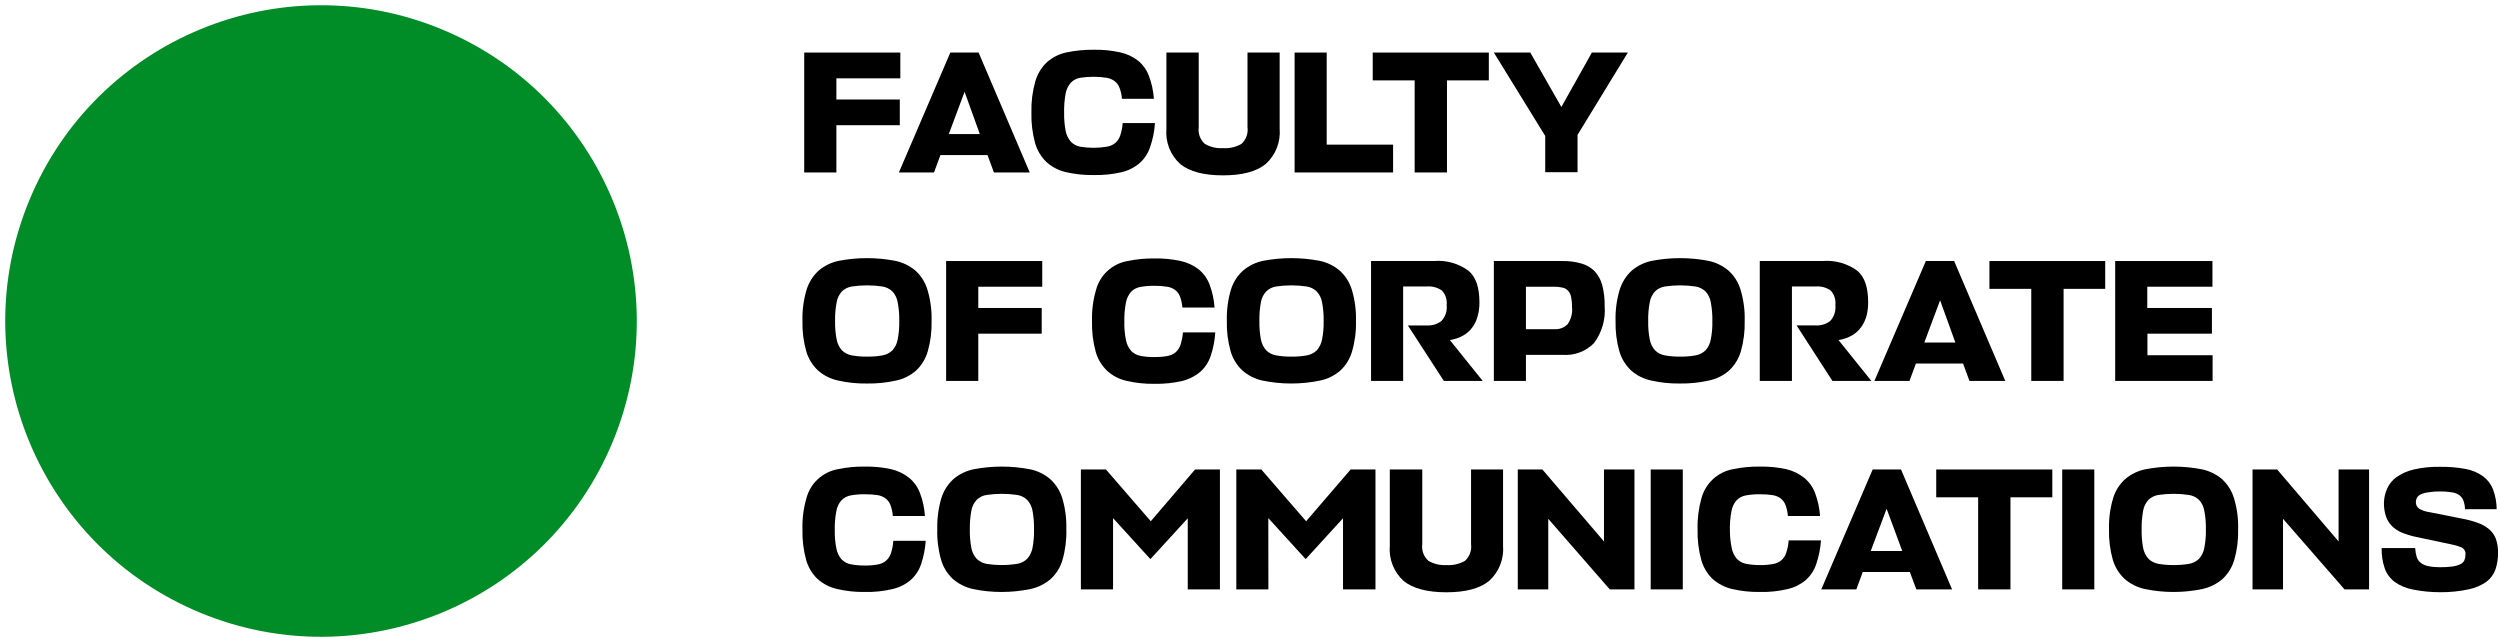 <?xml version="1.0" encoding="UTF-8"?> <svg xmlns="http://www.w3.org/2000/svg" width="328" height="84" viewBox="0 0 328 84" fill="none"> <path d="M80.384 57.969C89.138 36.834 79.102 12.605 57.968 3.851C36.834 -4.903 12.604 5.133 3.85 26.267C-4.904 47.401 5.132 71.631 26.267 80.385C47.401 89.139 71.63 79.103 80.384 57.969Z" fill="#008C26"></path> <path d="M109.733 16.427V22.627H105.513V6.896H118.123V10.277H109.733V13.056H118.053V16.427H109.733Z" fill="black"></path> <path d="M128.393 6.896L135.103 22.627H130.403L129.563 20.346H123.383L122.543 22.627H117.933L124.683 6.896H128.393ZM128.553 17.587L126.553 12.046L124.483 17.587H128.553Z" fill="black"></path> <path d="M150.892 19.307C150.626 20.116 150.15 20.841 149.512 21.407C148.824 21.987 148.009 22.394 147.132 22.597C145.942 22.869 144.723 22.993 143.502 22.967C142.275 22.985 141.05 22.858 139.852 22.587C138.9 22.369 138.019 21.911 137.292 21.257C136.583 20.571 136.068 19.708 135.802 18.757C135.448 17.454 135.286 16.107 135.322 14.757C135.285 13.379 135.457 12.003 135.832 10.677C136.106 9.715 136.635 8.844 137.362 8.157C138.088 7.517 138.966 7.076 139.912 6.877C141.093 6.63 142.297 6.513 143.502 6.527C144.665 6.505 145.826 6.619 146.962 6.867C147.822 7.052 148.628 7.428 149.322 7.967C149.963 8.497 150.453 9.187 150.742 9.967C151.104 10.93 151.323 11.941 151.392 12.967H147.202C147.168 12.474 147.06 11.989 146.882 11.527C146.759 11.183 146.541 10.882 146.252 10.657C145.945 10.423 145.584 10.269 145.202 10.207C144.046 10.028 142.869 10.028 141.712 10.207C141.248 10.286 140.821 10.51 140.492 10.847C140.145 11.249 139.91 11.735 139.812 12.257C139.663 13.082 139.596 13.919 139.612 14.757C139.597 15.568 139.664 16.379 139.812 17.177C139.915 17.698 140.149 18.183 140.492 18.587C140.822 18.927 141.248 19.157 141.712 19.247C142.871 19.44 144.054 19.44 145.212 19.247C145.612 19.184 145.99 19.022 146.312 18.777C146.619 18.51 146.847 18.164 146.972 17.777C147.15 17.25 147.258 16.702 147.292 16.147H151.532C151.462 17.224 151.247 18.287 150.892 19.307Z" fill="black"></path> <path d="M157.272 6.896V16.697C157.218 17.098 157.262 17.506 157.401 17.886C157.541 18.266 157.771 18.606 158.072 18.877C158.795 19.297 159.628 19.492 160.462 19.436C161.307 19.493 162.149 19.298 162.882 18.877C163.18 18.603 163.407 18.263 163.544 17.883C163.682 17.504 163.726 17.097 163.672 16.697V6.896H167.892V16.896C167.963 17.755 167.834 18.619 167.517 19.42C167.199 20.221 166.702 20.939 166.062 21.517C164.832 22.517 162.972 23.006 160.462 23.006C157.952 23.006 156.092 22.517 154.862 21.537C154.219 20.957 153.719 20.237 153.401 19.432C153.083 18.627 152.957 17.759 153.032 16.896V6.896H157.272Z" fill="black"></path> <path d="M169.853 22.627V6.896H174.063V18.977H182.773V22.627H169.853Z" fill="black"></path> <path d="M189.843 10.546V22.627H185.603V10.546H180.103V6.896H195.333V10.546H189.843Z" fill="black"></path> <path d="M204.853 14.037L208.853 6.896H213.573L206.973 17.697V22.596H202.733V17.837L195.993 6.896H200.773L204.853 14.037Z" fill="black"></path> <path d="M109.963 49.927C108.983 49.723 108.073 49.268 107.323 48.607C106.595 47.923 106.063 47.056 105.783 46.097C105.415 44.797 105.246 43.448 105.283 42.097C105.243 40.717 105.426 39.34 105.823 38.017C106.117 37.05 106.666 36.179 107.413 35.497C108.174 34.854 109.086 34.414 110.063 34.217C112.497 33.751 114.998 33.751 117.433 34.217C118.413 34.412 119.328 34.852 120.093 35.497C120.846 36.174 121.396 37.046 121.683 38.017C122.079 39.34 122.262 40.717 122.223 42.097C122.259 43.448 122.091 44.797 121.723 46.097C121.448 47.054 120.923 47.92 120.203 48.607C119.454 49.266 118.548 49.721 117.573 49.927C116.322 50.206 115.043 50.337 113.763 50.317C112.485 50.34 111.209 50.209 109.963 49.927ZM115.773 46.627C116.266 46.544 116.722 46.314 117.083 45.967C117.443 45.569 117.682 45.077 117.773 44.547C117.93 43.754 118.001 42.946 117.983 42.137C118.001 41.302 117.93 40.468 117.773 39.647C117.685 39.115 117.442 38.621 117.073 38.227C116.711 37.886 116.254 37.663 115.763 37.587C114.436 37.391 113.089 37.391 111.763 37.587C111.273 37.661 110.819 37.885 110.463 38.227C110.102 38.621 109.863 39.111 109.773 39.637C109.614 40.461 109.544 41.299 109.563 42.137C109.544 42.946 109.615 43.754 109.773 44.547C109.867 45.075 110.106 45.567 110.463 45.967C110.82 46.312 111.273 46.542 111.763 46.627C112.422 46.745 113.092 46.799 113.763 46.787C114.436 46.798 115.109 46.745 115.773 46.627Z" fill="black"></path> <path d="M128.352 43.777V49.977H124.132V34.247H136.742V37.617H128.352V40.407H136.672V43.777H128.352Z" fill="black"></path> <path d="M158.843 46.697C158.576 47.506 158.1 48.231 157.463 48.797C156.772 49.373 155.957 49.78 155.083 49.987C153.896 50.258 152.68 50.383 151.463 50.357C150.231 50.378 149.002 50.247 147.803 49.967C146.851 49.758 145.972 49.303 145.253 48.647C144.534 47.962 144.016 47.094 143.753 46.137C143.397 44.834 143.236 43.486 143.273 42.137C143.233 40.758 143.408 39.382 143.793 38.057C144.043 37.102 144.559 36.238 145.281 35.565C146.004 34.892 146.902 34.439 147.873 34.257C149.053 34.009 150.257 33.892 151.463 33.907C152.622 33.885 153.78 34 154.913 34.247C155.772 34.43 156.579 34.806 157.273 35.347C157.916 35.876 158.41 36.566 158.703 37.347C159.06 38.311 159.278 39.321 159.353 40.347H155.133C155.092 39.851 154.984 39.364 154.813 38.897C154.681 38.557 154.46 38.26 154.173 38.037C153.857 37.809 153.489 37.664 153.103 37.617C152.56 37.529 152.012 37.489 151.463 37.497C150.843 37.487 150.223 37.538 149.613 37.647C149.148 37.725 148.721 37.95 148.393 38.287C148.049 38.69 147.818 39.176 147.723 39.697C147.564 40.52 147.494 41.358 147.513 42.197C147.494 43.005 147.565 43.814 147.723 44.607C147.82 45.13 148.051 45.619 148.393 46.027C148.722 46.367 149.148 46.597 149.613 46.687C150.222 46.805 150.842 46.859 151.463 46.847C152.015 46.856 152.568 46.813 153.113 46.717C153.518 46.656 153.901 46.491 154.223 46.237C154.527 45.968 154.755 45.623 154.883 45.237C155.053 44.708 155.16 44.161 155.203 43.607H159.443C159.382 44.659 159.18 45.698 158.843 46.697Z" fill="black"></path> <path d="M165.632 49.927C164.657 49.721 163.751 49.266 163.002 48.607C162.272 47.925 161.739 47.058 161.462 46.097C161.094 44.797 160.926 43.448 160.962 42.097C160.925 40.718 161.104 39.341 161.492 38.017C161.787 37.047 162.34 36.176 163.092 35.497C163.852 34.856 164.759 34.416 165.732 34.217C168.17 33.751 170.675 33.751 173.112 34.217C174.09 34.412 175.002 34.852 175.762 35.497C176.515 36.176 177.068 37.047 177.362 38.017C177.759 39.34 177.942 40.717 177.902 42.097C177.942 43.449 177.769 44.798 177.392 46.097C177.119 47.057 176.59 47.924 175.862 48.607C175.105 49.269 174.188 49.724 173.202 49.927C170.699 50.447 168.116 50.447 165.612 49.927H165.632ZM171.452 46.627C171.945 46.542 172.401 46.313 172.762 45.967C173.115 45.564 173.353 45.074 173.452 44.547C173.61 43.754 173.681 42.946 173.662 42.137C173.681 41.302 173.61 40.467 173.452 39.647C173.362 39.114 173.115 38.619 172.742 38.227C172.382 37.884 171.924 37.661 171.432 37.587C170.106 37.39 168.758 37.39 167.432 37.587C166.943 37.661 166.489 37.884 166.132 38.227C165.769 38.62 165.526 39.11 165.432 39.637C165.283 40.462 165.216 41.299 165.232 42.137C165.217 42.945 165.284 43.753 165.432 44.547C165.531 45.076 165.773 45.567 166.132 45.967C166.49 46.312 166.943 46.542 167.432 46.627C168.092 46.745 168.762 46.798 169.432 46.787C170.109 46.798 170.786 46.745 171.452 46.627Z" fill="black"></path> <path d="M184.712 42.697H187.202C187.888 42.742 188.567 42.536 189.112 42.117C189.372 41.84 189.568 41.509 189.687 41.148C189.807 40.787 189.846 40.405 189.802 40.027C189.841 39.685 189.807 39.339 189.701 39.012C189.596 38.684 189.423 38.383 189.192 38.127C188.611 37.715 187.902 37.524 187.192 37.587H184.092V49.977H179.882V34.247H188.112C189.733 34.106 191.349 34.557 192.662 35.517C193.662 36.357 194.102 37.747 194.102 39.697C194.107 40.281 194.033 40.863 193.882 41.427C193.754 41.955 193.527 42.454 193.212 42.897C192.898 43.347 192.488 43.723 192.012 43.997C191.458 44.311 190.852 44.521 190.222 44.617L194.532 49.977H189.432L184.712 42.697Z" fill="black"></path> <path d="M209.133 45.017C208.597 45.56 207.949 45.98 207.234 46.246C206.518 46.512 205.753 46.618 204.993 46.557H200.203V49.977H195.993V34.247H204.993C205.838 34.23 206.681 34.341 207.493 34.577C208.142 34.757 208.735 35.101 209.213 35.577C209.689 36.097 210.032 36.725 210.213 37.407C210.442 38.305 210.549 39.23 210.533 40.157C210.672 41.893 210.174 43.621 209.133 45.017ZM200.203 43.187H203.923C204.242 43.211 204.562 43.166 204.862 43.055C205.162 42.945 205.435 42.772 205.663 42.547C206.122 41.895 206.331 41.1 206.253 40.307C206.261 39.864 206.221 39.421 206.133 38.987C206.082 38.679 205.947 38.392 205.743 38.157C205.553 37.94 205.296 37.792 205.013 37.737C204.639 37.649 204.256 37.608 203.873 37.617H200.203V43.187Z" fill="black"></path> <path d="M216.642 49.927C215.663 49.723 214.753 49.268 214.002 48.607C213.275 47.923 212.743 47.056 212.462 46.097C212.094 44.797 211.926 43.448 211.962 42.097C211.923 40.717 212.105 39.34 212.502 38.017C212.797 37.05 213.346 36.179 214.092 35.497C214.854 34.854 215.765 34.414 216.742 34.217C219.177 33.751 221.678 33.751 224.112 34.217C225.093 34.412 226.008 34.852 226.772 35.497C227.525 36.174 228.076 37.046 228.362 38.017C228.759 39.34 228.941 40.717 228.902 42.097C228.939 43.448 228.77 44.797 228.402 46.097C228.122 47.056 227.59 47.923 226.862 48.607C226.105 49.271 225.189 49.726 224.202 49.927C222.952 50.206 221.673 50.337 220.392 50.317C219.131 50.336 217.872 50.205 216.642 49.927ZM222.452 46.627C222.945 46.544 223.402 46.314 223.762 45.967C224.122 45.569 224.362 45.077 224.452 44.547C224.61 43.754 224.68 42.946 224.662 42.137C224.68 41.302 224.61 40.468 224.452 39.647C224.365 39.115 224.121 38.621 223.752 38.227C223.39 37.886 222.934 37.663 222.442 37.587C221.116 37.391 219.768 37.391 218.442 37.587C217.953 37.661 217.499 37.885 217.142 38.227C216.782 38.621 216.543 39.111 216.452 39.637C216.294 40.461 216.223 41.299 216.242 42.137C216.224 42.946 216.294 43.754 216.452 44.547C216.547 45.075 216.786 45.567 217.142 45.967C217.5 46.312 217.953 46.542 218.442 46.627C219.102 46.745 219.772 46.799 220.442 46.787C221.116 46.798 221.789 46.745 222.452 46.627Z" fill="black"></path> <path d="M235.712 42.696H238.202C238.891 42.739 239.572 42.534 240.122 42.116C240.378 41.837 240.571 41.505 240.688 41.145C240.806 40.785 240.844 40.403 240.802 40.026C240.84 39.685 240.806 39.34 240.702 39.013C240.599 38.686 240.429 38.384 240.202 38.126C239.621 37.715 238.912 37.523 238.202 37.586H235.102V49.976H230.882V34.246H239.112C240.736 34.107 242.355 34.558 243.672 35.516C244.672 36.356 245.102 37.746 245.102 39.696C245.105 40.28 245.034 40.861 244.892 41.426C244.749 41.953 244.516 42.45 244.202 42.896C243.882 43.342 243.474 43.716 243.002 43.996C242.448 44.31 241.842 44.52 241.212 44.616L245.522 49.976H240.412L235.712 42.696Z" fill="black"></path> <path d="M256.382 34.247L263.092 49.977H258.392L257.552 47.697H251.372L250.522 49.977H245.922L252.672 34.247H256.382ZM256.542 44.937L254.542 39.397L252.472 44.937H256.542Z" fill="black"></path> <path d="M270.743 37.897V49.977H266.503V37.897H261.013V34.247H276.203V37.897H270.743Z" fill="black"></path> <path d="M277.513 49.977V34.247H290.273V37.617H281.723V40.407H290.203V43.777H281.743V46.607H290.293V49.977H277.513Z" fill="black"></path> <path d="M120.852 74.006C120.586 74.816 120.11 75.54 119.472 76.106C118.784 76.683 117.968 77.087 117.092 77.286C115.907 77.567 114.69 77.694 113.472 77.666C112.241 77.687 111.012 77.556 109.812 77.276C108.862 77.057 107.982 76.603 107.252 75.956C106.54 75.268 106.026 74.401 105.762 73.446C105.408 72.144 105.246 70.796 105.282 69.446C105.243 68.068 105.418 66.691 105.802 65.366C106.053 64.412 106.569 63.547 107.291 62.875C108.014 62.202 108.912 61.748 109.882 61.566C111.062 61.314 112.266 61.196 113.472 61.216C114.632 61.195 115.789 61.309 116.922 61.556C117.784 61.756 118.591 62.145 119.282 62.696C119.924 63.226 120.414 63.916 120.702 64.696C121.067 65.659 121.286 66.67 121.352 67.696H117.142C117.103 67.201 116.995 66.713 116.822 66.246C116.691 65.907 116.47 65.609 116.182 65.386C115.865 65.159 115.498 65.012 115.112 64.956C114.569 64.878 114.021 64.841 113.472 64.846C112.852 64.837 112.233 64.887 111.622 64.996C111.158 65.075 110.731 65.299 110.402 65.636C110.051 66.034 109.819 66.523 109.732 67.046C109.574 67.87 109.503 68.708 109.522 69.546C109.505 70.355 109.575 71.163 109.732 71.956C109.826 72.481 110.057 72.971 110.402 73.376C110.732 73.716 111.158 73.947 111.622 74.036C112.232 74.15 112.852 74.203 113.472 74.196C114.025 74.206 114.578 74.163 115.122 74.066C115.525 74.008 115.905 73.842 116.222 73.586C116.533 73.321 116.765 72.975 116.892 72.586C117.062 72.058 117.167 71.51 117.202 70.956H121.452C121.383 71.995 121.182 73.019 120.852 74.006Z" fill="black"></path> <path d="M127.642 77.277C126.67 77.062 125.766 76.608 125.012 75.957C124.282 75.275 123.749 74.407 123.472 73.447C123.1 72.147 122.931 70.798 122.972 69.447C122.935 68.067 123.114 66.691 123.502 65.367C123.796 64.397 124.35 63.526 125.102 62.847C125.861 62.206 126.769 61.766 127.742 61.567C130.18 61.1 132.684 61.1 135.122 61.567C136.1 61.761 137.012 62.202 137.772 62.847C138.525 63.526 139.078 64.397 139.372 65.367C139.764 66.69 139.943 68.067 139.902 69.447C139.943 70.798 139.775 72.147 139.402 73.447C139.13 74.409 138.597 75.278 137.862 75.957C137.102 76.615 136.186 77.069 135.202 77.277C132.699 77.797 130.116 77.797 127.612 77.277H127.642ZM133.452 73.977C133.946 73.896 134.404 73.666 134.762 73.317C135.122 72.917 135.364 72.425 135.462 71.897C135.616 71.103 135.683 70.295 135.662 69.487C135.684 68.652 135.616 67.817 135.462 66.997C135.372 66.463 135.125 65.969 134.752 65.577C134.392 65.234 133.934 65.01 133.442 64.937C132.116 64.74 130.768 64.74 129.442 64.937C128.953 65.008 128.498 65.232 128.142 65.577C127.777 65.969 127.534 66.459 127.442 66.987C127.293 67.811 127.226 68.649 127.242 69.487C127.227 70.295 127.294 71.102 127.442 71.897C127.54 72.425 127.783 72.917 128.142 73.317C128.499 73.664 128.952 73.894 129.442 73.977C130.767 74.186 132.117 74.186 133.442 73.977H133.452Z" fill="black"></path> <path d="M146.033 77.327H141.812V61.597H145.102L150.982 68.387L156.792 61.597H160.053V77.327H155.833V67.997L150.932 73.357L146.033 67.977V77.327Z" fill="black"></path> <path d="M166.413 77.327H162.203V61.597H165.483L171.363 68.387L177.203 61.597H180.463V77.327H176.203V67.997L171.303 73.357L166.403 67.977L166.413 77.327Z" fill="black"></path> <path d="M186.602 61.597V71.397C186.548 71.798 186.592 72.206 186.732 72.586C186.871 72.966 187.101 73.306 187.402 73.577C188.126 73.997 188.958 74.192 189.792 74.137C190.637 74.195 191.479 74 192.212 73.577C192.51 73.304 192.737 72.963 192.874 72.583C193.012 72.204 193.056 71.797 193.002 71.397V61.597H197.202V71.597C197.271 72.455 197.142 73.319 196.825 74.12C196.507 74.921 196.011 75.638 195.372 76.217C194.142 77.217 192.282 77.707 189.772 77.707C187.262 77.707 185.402 77.217 184.172 76.237C183.53 75.657 183.03 74.937 182.712 74.132C182.395 73.327 182.268 72.459 182.342 71.597V61.597H186.602Z" fill="black"></path> <path d="M210.442 71.037V61.597H214.442V77.327H211.202L203.132 68.067V77.327H199.132V61.597H202.362L210.442 71.037Z" fill="black"></path> <path d="M216.572 77.327V61.597H220.782V77.327H216.572Z" fill="black"></path> <path d="M238.292 74.007C238.026 74.816 237.55 75.54 236.912 76.106C236.224 76.683 235.408 77.087 234.532 77.287C233.343 77.567 232.124 77.695 230.902 77.666C229.671 77.686 228.442 77.555 227.242 77.276C226.296 77.055 225.42 76.601 224.692 75.957C223.98 75.268 223.466 74.401 223.202 73.447C222.848 72.144 222.686 70.796 222.722 69.447C222.685 68.069 222.857 66.693 223.232 65.367C223.487 64.414 224.005 63.552 224.726 62.88C225.448 62.208 226.344 61.753 227.312 61.566C228.492 61.315 229.696 61.197 230.902 61.217C232.065 61.195 233.226 61.309 234.362 61.556C235.223 61.758 236.029 62.147 236.722 62.697C237.361 63.229 237.851 63.918 238.142 64.697C238.502 65.66 238.721 66.671 238.792 67.697H234.572C234.538 67.2 234.431 66.711 234.252 66.246C234.124 65.908 233.906 65.611 233.622 65.386C233.304 65.161 232.938 65.014 232.552 64.957C232.006 64.878 231.454 64.841 230.902 64.847C230.286 64.837 229.669 64.887 229.062 64.996C228.598 65.075 228.171 65.299 227.842 65.636C227.491 66.034 227.259 66.523 227.172 67.046C227.014 67.87 226.943 68.708 226.962 69.546C226.959 70.336 227.039 71.124 227.202 71.897C227.296 72.421 227.527 72.911 227.872 73.317C228.202 73.656 228.628 73.887 229.092 73.977C229.699 74.09 230.315 74.143 230.932 74.136C231.489 74.147 232.044 74.103 232.592 74.007C232.994 73.944 233.373 73.779 233.692 73.526C234.003 73.263 234.233 72.916 234.352 72.526C234.531 72 234.639 71.452 234.672 70.897H238.912C238.842 71.956 238.633 73.001 238.292 74.007Z" fill="black"></path> <path d="M249.413 61.597L256.113 77.327H251.423L250.573 75.047H244.393L243.553 77.327H238.953L245.693 61.597H249.413ZM249.573 72.287L247.523 66.747L245.443 72.287H249.573Z" fill="black"></path> <path d="M263.773 65.247V77.327H259.533V65.247H254.033V61.597H269.263V65.247H263.773Z" fill="black"></path> <path d="M270.562 77.327V61.597H274.773V77.327H270.562Z" fill="black"></path> <path d="M281.382 77.277C280.41 77.062 279.506 76.608 278.752 75.957C278.021 75.273 277.486 74.407 277.202 73.447C276.835 72.146 276.666 70.798 276.702 69.447C276.663 68.067 276.846 66.689 277.242 65.367C277.529 64.396 278.079 63.524 278.832 62.847C279.594 62.204 280.505 61.764 281.482 61.567C283.917 61.1 286.418 61.1 288.852 61.567C289.832 61.765 290.746 62.205 291.512 62.847C292.259 63.529 292.808 64.4 293.102 65.367C293.499 66.689 293.682 68.067 293.642 69.447C293.678 70.798 293.51 72.146 293.142 73.447C292.862 74.406 292.33 75.272 291.602 75.957C290.846 76.61 289.939 77.064 288.962 77.277C286.459 77.797 283.876 77.797 281.372 77.277H281.382ZM287.202 73.977C287.695 73.892 288.151 73.662 288.512 73.317C288.869 72.916 289.108 72.425 289.202 71.897C289.36 71.103 289.43 70.295 289.412 69.487C289.431 68.652 289.361 67.817 289.202 66.997C289.115 66.465 288.871 65.97 288.502 65.577C288.137 65.236 287.677 65.013 287.182 64.937C285.856 64.74 284.509 64.74 283.182 64.937C282.693 65.01 282.239 65.234 281.882 65.577C281.517 65.969 281.274 66.459 281.182 66.987C281.033 67.811 280.966 68.649 280.982 69.487C280.967 70.295 281.034 71.102 281.182 71.897C281.281 72.426 281.523 72.917 281.882 73.317C282.24 73.662 282.693 73.892 283.182 73.977C283.843 74.09 284.512 74.143 285.182 74.137C285.859 74.143 286.535 74.09 287.202 73.977Z" fill="black"></path> <path d="M306.822 71.037V61.597H310.822V77.327H307.602L299.532 68.067V77.327H295.532V61.597H298.762L306.822 71.037Z" fill="black"></path> <path d="M316.572 77.347C315.712 77.194 314.895 76.853 314.182 76.347C313.579 75.892 313.123 75.269 312.872 74.557C312.584 73.704 312.449 72.807 312.472 71.907H316.872C316.891 72.314 316.962 72.717 317.082 73.107C317.185 73.415 317.381 73.684 317.642 73.877C317.941 74.086 318.283 74.226 318.642 74.287C319.14 74.383 319.646 74.426 320.152 74.417C320.707 74.427 321.262 74.393 321.812 74.317C322.159 74.268 322.496 74.167 322.812 74.017C323.033 73.917 323.213 73.744 323.322 73.527C323.419 73.303 323.467 73.061 323.462 72.817C323.499 72.616 323.468 72.409 323.373 72.228C323.279 72.047 323.128 71.902 322.942 71.817C322.521 71.641 322.082 71.51 321.632 71.427L316.912 70.427C316.283 70.292 315.668 70.101 315.072 69.857C314.588 69.653 314.149 69.353 313.782 68.977C313.435 68.613 313.175 68.176 313.022 67.697C312.843 67.128 312.758 66.533 312.772 65.937C312.791 65.301 312.937 64.675 313.202 64.097C313.465 63.495 313.887 62.977 314.422 62.597C315.105 62.122 315.872 61.782 316.682 61.597C317.82 61.338 318.986 61.221 320.152 61.247C321.272 61.228 322.391 61.322 323.492 61.527C324.309 61.674 325.084 61.998 325.762 62.477C326.356 62.914 326.814 63.51 327.082 64.197C327.396 65.031 327.559 65.915 327.562 66.807H323.412C323.4 66.414 323.326 66.026 323.192 65.657C323.076 65.375 322.886 65.13 322.642 64.947C322.343 64.748 322 64.624 321.642 64.587C321.16 64.508 320.671 64.471 320.182 64.477C319.636 64.467 319.091 64.507 318.552 64.597C318.206 64.64 317.868 64.738 317.552 64.887C317.356 64.985 317.195 65.142 317.092 65.337C317.006 65.5 316.961 65.682 316.962 65.867C316.954 66.03 316.987 66.193 317.056 66.342C317.126 66.49 317.231 66.619 317.362 66.717C317.789 66.975 318.267 67.139 318.762 67.197L322.982 68.037C323.686 68.162 324.379 68.346 325.052 68.587C325.598 68.771 326.106 69.052 326.552 69.417C326.952 69.756 327.261 70.189 327.452 70.677C327.658 71.271 327.757 71.898 327.742 72.527C327.753 73.263 327.642 73.997 327.412 74.697C327.187 75.341 326.777 75.905 326.232 76.317C325.535 76.811 324.741 77.151 323.902 77.317C322.687 77.581 321.446 77.708 320.202 77.697C318.984 77.705 317.767 77.588 316.572 77.347Z" fill="black"></path> </svg> 